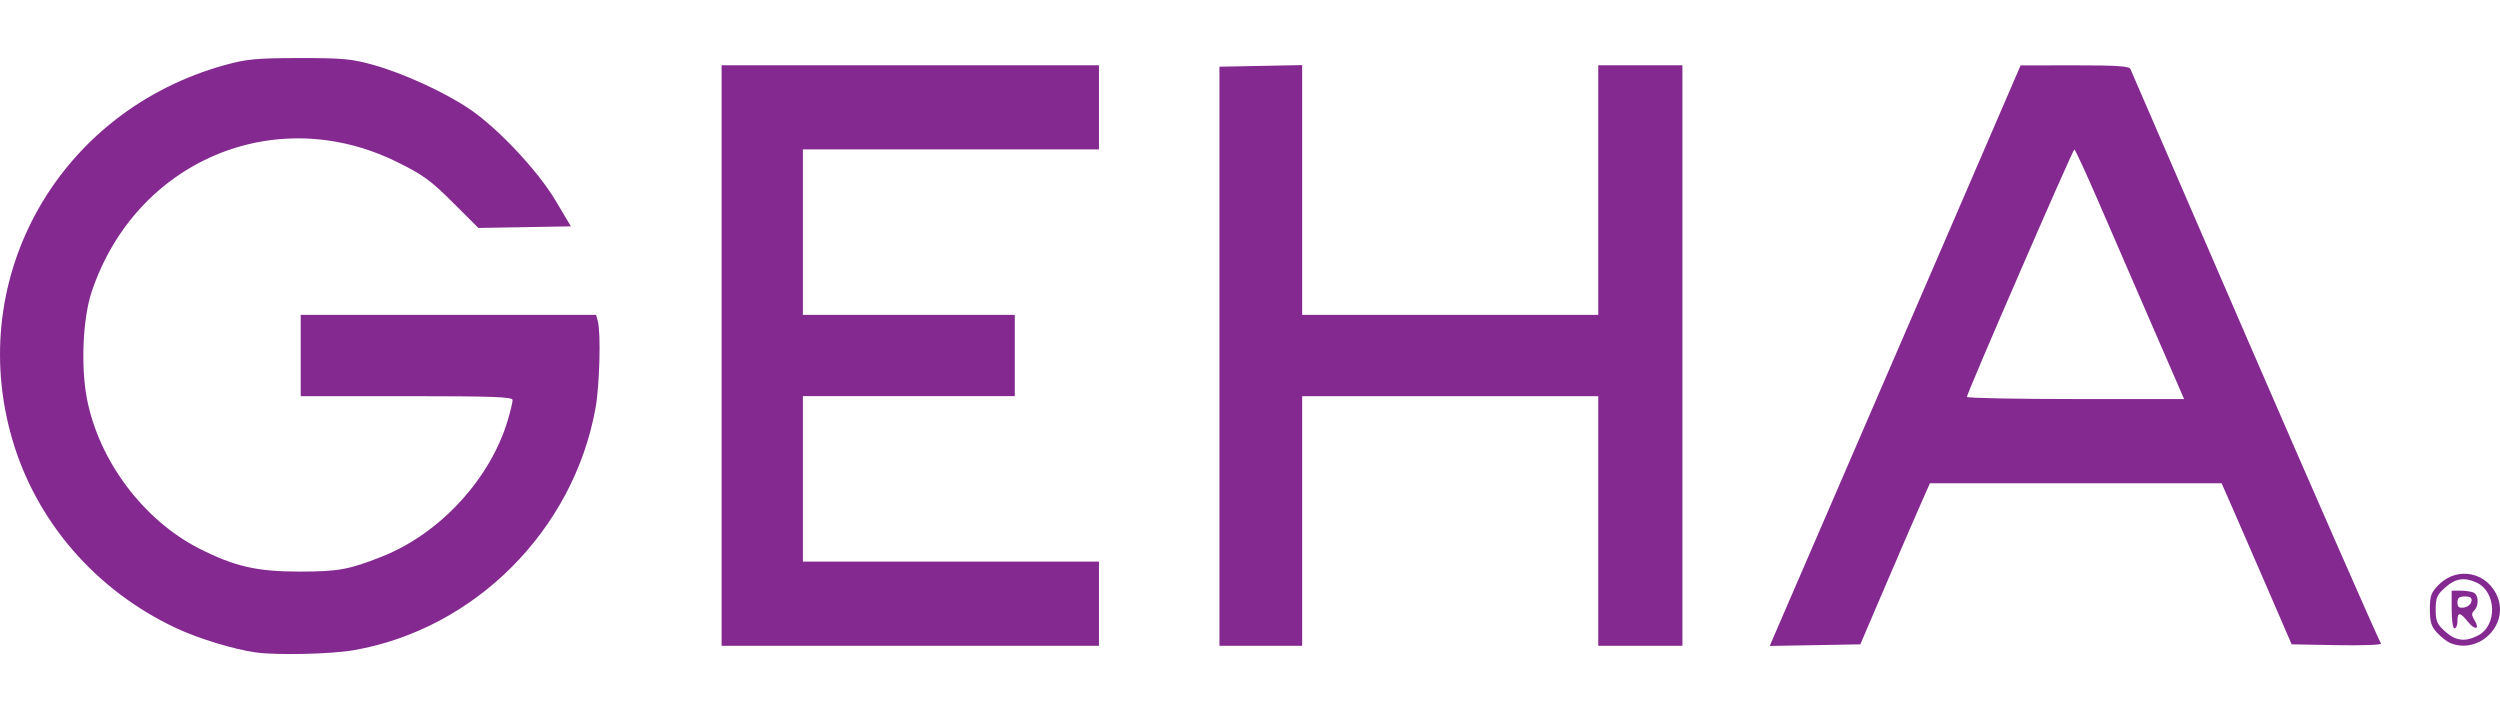<?xml version="1.0" encoding="UTF-8"?>
<!-- Created with Inkscape (http://www.inkscape.org/) -->
<svg width="861.25" height="245.32" version="1.1" viewBox="0 0 861.25 245.32" xmlns="http://www.w3.org/2000/svg">
 <g transform="translate(-26.726 -160.27)">
  <path d="m114.82 385.03c-7.474-1.04-19.704-4.768-27.311-8.324-27.735-12.968-48.35-36.746-56.618-65.302-16.204-55.967 16.318-113 73.429-128.76 7.355-2.03 10.79-2.35 25.5-2.37 14.872-0.02 18.064 0.273 25.5 2.347 10.334 2.881 24.517 9.381 33.123 15.18 9.739 6.562 23.513 21.213 29.669 31.558l5.291 8.892-31.872 0.549-8.855-8.83c-7.626-7.604-10.314-9.546-19.355-13.985-41.98-20.609-89.92-0.169-105 44.766-3.083 9.189-3.808 25.834-1.613 37.052 4.17 21.312 19.484 41.693 38.652 51.438 12.109 6.157 19.87 7.944 34.457 7.938 13.494-6e-3 17.068-0.654 28.5-5.173 20.001-7.905 37.418-26.84 43.402-47.187 0.879-2.987 1.597-6.025 1.597-6.75 0-1.067-6.955-1.319-36.5-1.319h-36.5v-28h101.77l0.603 2.25c1.074 4.008 0.597 22.046-0.787 29.75-7.569 42.141-41.577 76.234-83.302 83.51-7.813 1.362-26.474 1.789-33.781 0.773zm160.5-102.28v-100h130v29h-102v57h73v28h-73v57h102v29h-130zm171.5 0.25v-99.75l28.5-0.555v86.055h102v-86h29v200h-29v-86h-102v86h-28.5zm190.98 96.525c0.767-1.801 8.315-19.25 16.773-38.775s27.274-63.05 41.814-96.723l26.437-61.223 18.643-0.027c13.991-0.02 18.773 0.285 19.164 1.223 0.608 1.461 12.273 28.4 41.461 95.75 21.059 48.593 43.94 100.72 44.881 102.24 0.276 0.447-6.536 0.688-15.137 0.536l-15.639-0.276-8.433-19.5c-4.638-10.725-10.067-23.212-12.065-27.75l-3.633-8.25h-100.48l-3.645 8.25c-2.005 4.537-7.4 17.025-11.989 27.75l-8.344 19.5-31.199 0.55zm130.38-107.03c-6.033-13.888-14.425-33.238-18.649-43s-7.912-17.74-8.195-17.728c-0.553 0.023-37.016 83.982-37.016 85.232 0 0.411 16.837 0.747 37.415 0.747h37.415zm102.64 109.3c-1.1-0.455-3.125-2.038-4.5-3.517-2.026-2.18-2.5-3.714-2.5-8.09 0-4.716 0.396-5.796 3.128-8.529 6.503-6.503 16.968-4.194 20.266 4.471 3.708 9.743-6.69 19.679-16.394 15.665zm9.593-2.594c6.726-3.478 6.367-15.099-0.565-18.257-4.176-1.903-7.256-1.409-10.762 1.723-2.804 2.505-3.266 3.578-3.266 7.582s0.462 5.077 3.266 7.582c3.657 3.267 6.899 3.66 11.327 1.37zm-9.093-8.952v-6.5h2.918c1.605 0 3.63 0.273 4.5 0.607 1.876 0.72 2.092 4.483 0.357 6.218-0.967 0.967-0.952 1.662 0.069 3.297 2.007 3.213 0.243 3.712-2.221 0.628-2.723-3.407-3.623-3.469-3.623-0.25 0 1.375-0.45 2.5-1 2.5-0.564 0-1-2.833-1-6.5zm6.813-2.75c0.248-1.3-0.329-1.75-2.24-1.75-1.935 0-2.573 0.513-2.573 2.07 0 1.572 0.539 1.993 2.24 1.75 1.232-0.176 2.39-1.107 2.573-2.07z" fill="#842990"/>
 </g>
</svg>
